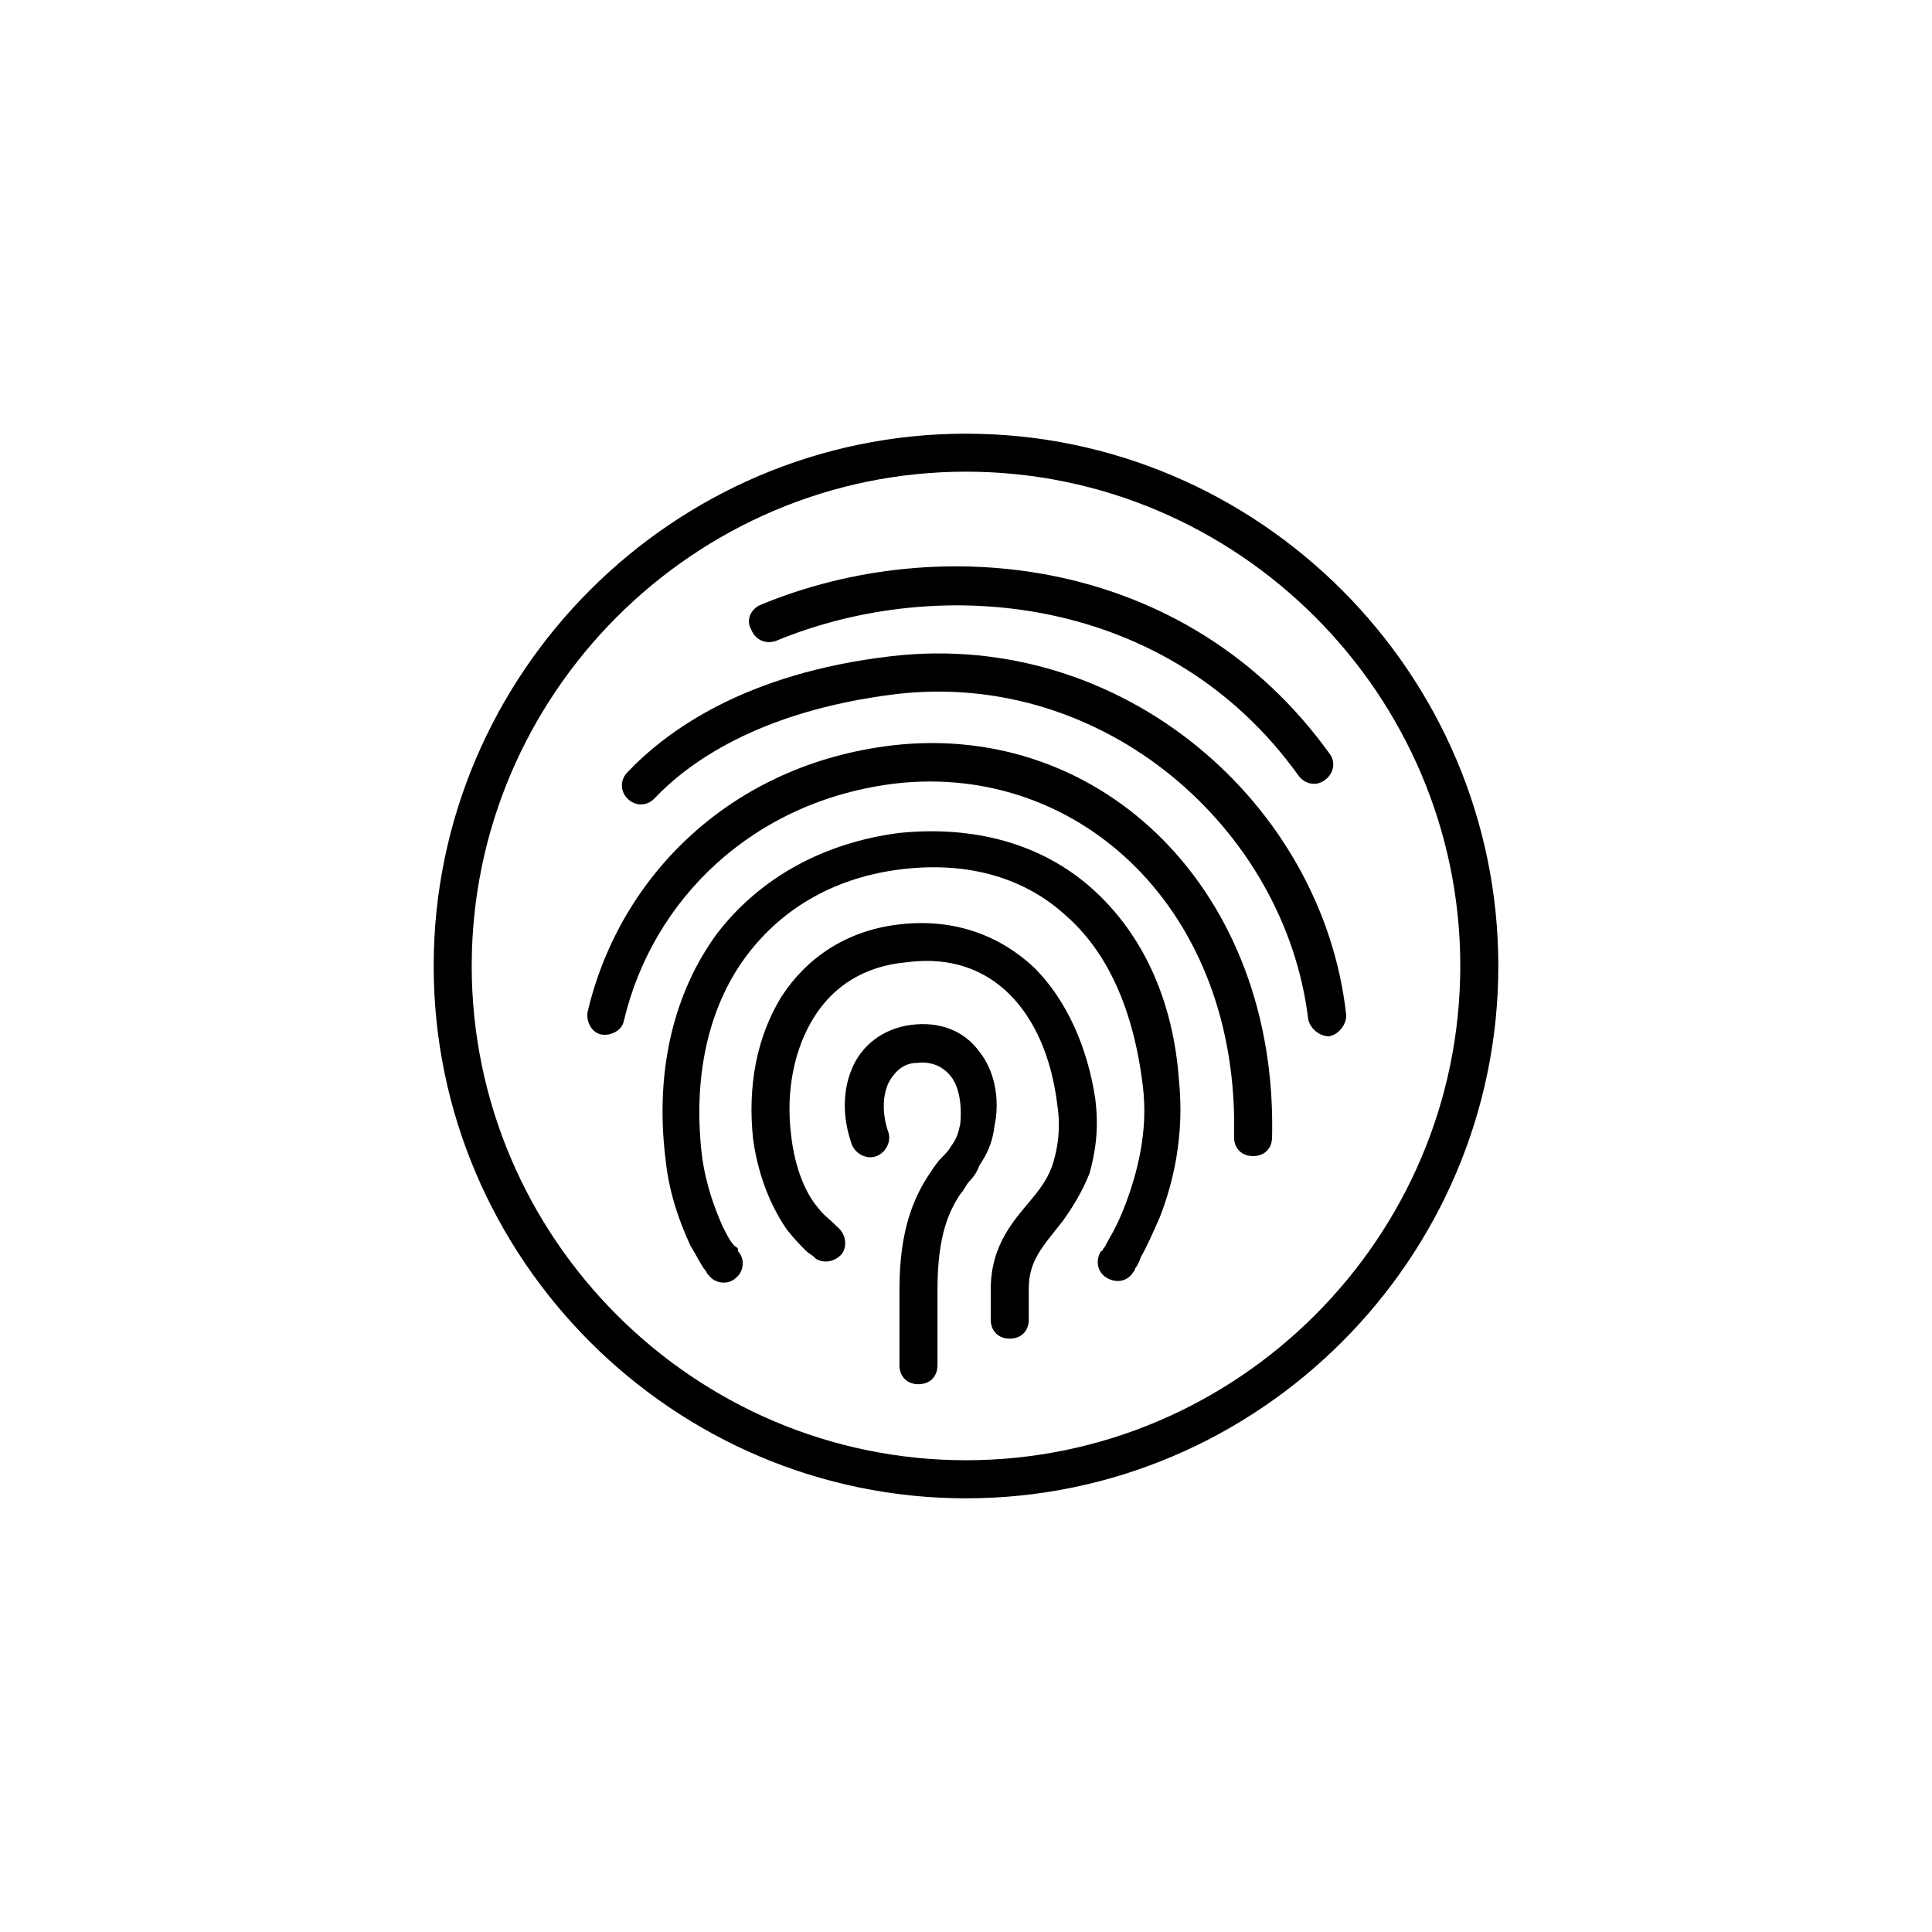 <?xml version="1.0" encoding="UTF-8"?>
<!-- Uploaded to: ICON Repo, www.svgrepo.com, Generator: ICON Repo Mixer Tools -->
<svg fill="#000000" width="800px" height="800px" version="1.1" viewBox="144 144 512 512" xmlns="http://www.w3.org/2000/svg">
 <g>
  <path d="m349.62 313.85c43.832-18.137 104.29-12.09 138.55 35.77 1.512 2.016 4.535 3.023 7.055 1.008 2.016-1.512 3.023-4.535 1.008-7.055-37.785-52.395-103.28-58.945-150.64-39.297-2.519 1.008-4.031 4.031-2.519 6.551 1.008 2.519 3.527 4.031 6.551 3.023z"/>
  <path d="m418.14 400.5c-9.07-8.566-21.16-13.098-35.266-11.586-14.609 1.512-25.191 9.07-31.738 19.145-6.551 10.578-9.07 23.68-7.559 37.785 1.512 11.082 5.543 19.145 9.07 24.184 2.016 2.519 4.031 4.535 5.039 5.543 0.504 0.504 1.512 1.008 2.016 1.512l0.504 0.504 1.512-2.519-1.512 2.519c2.519 1.512 5.543 0.504 7.055-1.512 1.512-2.519 0.504-5.543-1.512-7.055 0 0-0.504-0.504-1.008-1.008-1.008-1.008-2.519-2.016-4.031-4.031-3.023-3.527-6.047-10.078-7.055-19.145-1.512-12.09 1.008-23.176 6.047-31.234 5.039-8.062 13.098-13.602 24.688-14.609 11.586-1.512 20.656 2.016 27.207 8.566s11.082 16.625 12.594 29.223c1.008 6.551 0 11.586-1.008 15.113-1.008 3.527-3.023 6.551-5.543 9.574-4.535 5.543-11.082 12.09-11.082 24.184v8.062c0 3.023 2.016 5.039 5.039 5.039s5.039-2.016 5.039-5.039l-0.008-8.074c0-7.559 3.527-11.082 9.07-18.137 2.519-3.527 5.039-7.559 7.055-12.594 1.512-5.543 2.519-11.586 1.512-19.648-2.019-13.602-7.562-26.199-16.125-34.762z"/>
  <path d="m403.52 422.67c-4.031-5.543-10.578-8.062-18.137-7.055-7.559 1.008-13.098 5.543-15.617 11.586-2.519 6.047-2.519 13.098 0 20.152 1.008 2.519 4.031 4.031 6.551 3.023 2.519-1.008 4.031-4.031 3.023-6.551-1.512-4.535-1.512-9.07 0-12.594 1.512-3.023 4.031-5.543 7.559-5.543 4.031-0.504 7.055 1.008 9.07 3.527s3.023 7.055 2.519 12.594c-0.504 2.519-1.008 4.031-2.519 6.047-0.504 1.008-1.512 2.016-2.519 3.023-1.008 1.008-2.016 2.519-3.023 4.031-4.031 6.047-8.062 14.609-8.062 30.73v20.152c0 3.023 2.016 5.039 5.039 5.039s5.039-2.016 5.039-5.039v-20.152c0-14.105 3.023-20.656 6.047-25.191 1.008-1.008 1.512-2.519 2.519-3.527 1.008-1.008 2.016-2.519 2.519-4.031 2.016-3.023 3.527-6.047 4.031-10.578 1.504-7.051-0.008-14.609-4.039-19.645z"/>
  <path d="m380.35 317.88c-39.297 4.535-59.953 20.152-70.031 30.73-2.016 2.016-2.016 5.039 0 7.055 2.016 2.016 5.039 2.016 7.055 0 8.566-9.07 27.207-23.176 63.984-27.711 55.418-6.551 103.28 35.77 109.33 86.152 0.504 2.519 3.023 4.535 5.543 4.535 2.519-0.504 4.535-3.023 4.535-5.543-6.051-55.922-58.949-102.27-120.41-95.219z"/>
  <path d="m380.35 341.55c-42.32 5.039-72.043 34.258-80.609 70.535-0.504 2.519 1.008 5.543 3.527 6.047 2.519 0.504 5.543-1.008 6.047-3.527 7.559-32.242 34.258-58.441 72.043-62.977 48.867-5.543 91.188 33.754 89.676 93.707 0 3.023 2.016 5.039 5.039 5.039 3.023 0 5.039-2.016 5.039-5.039 1.512-64.988-44.84-110.33-100.76-103.79z"/>
  <path d="m433.25 379.34c-13.098-11.586-30.73-16.625-50.883-14.609-19.648 2.519-36.777 11.586-48.367 26.703-11.082 15.113-16.625 35.77-13.602 59.953 1.008 9.574 4.031 17.129 6.551 22.672 1.512 2.519 2.519 4.535 3.527 6.047 0.504 0.504 1.008 1.512 1.008 1.512l0.504 0.504 4.031-3.023c0.504-0.504 1.008-0.504 1.008-1.008l-5.039 4.031c1.512 2.016 5.039 2.519 7.055 0.504 2.016-1.512 2.519-5.039 0.504-7.055v-0.504c0-0.504-0.504-0.504-1.008-1.008-1.008-1.008-2.016-3.023-3.023-5.039-2.016-4.535-4.535-11.082-5.543-19.145-2.519-22.168 2.519-40.305 12.09-52.898 9.574-12.594 23.68-20.656 41.312-22.672s32.242 2.519 42.824 12.09c11.082 9.574 18.137 24.688 20.656 45.344 1.512 12.09-1.512 23.176-4.535 31.234-1.512 4.031-3.023 7.055-4.535 9.574-0.504 1.008-1.008 2.016-1.512 2.519 0 0.504-0.504 0.504-0.504 0.504-1.512 2.519-1.008 5.543 1.512 7.055 2.519 1.512 5.543 1.008 7.055-1.512l-2.016-1.512 2.016 1.512s0.504-0.504 0.504-1.008c0.504-0.504 1.008-1.512 1.512-3.023 1.512-2.519 3.023-6.047 5.039-10.578 3.527-9.07 6.551-21.664 5.039-36.273-1.516-21.168-9.578-38.801-23.18-50.891z"/>
  <path d="m400 258.93c-77.586 0-141.07 63.48-141.07 141.07s63.48 141.07 141.07 141.07 141.07-63.48 141.07-141.07c0-77.59-63.48-141.07-141.07-141.07zm0 272.05c-72.043 0-130.99-58.945-130.99-130.99 0-72.043 58.945-130.99 130.99-130.99 72.043 0 130.99 58.945 130.99 130.99-0.004 72.047-58.949 130.99-130.99 130.99z"/>
 </g>
</svg>